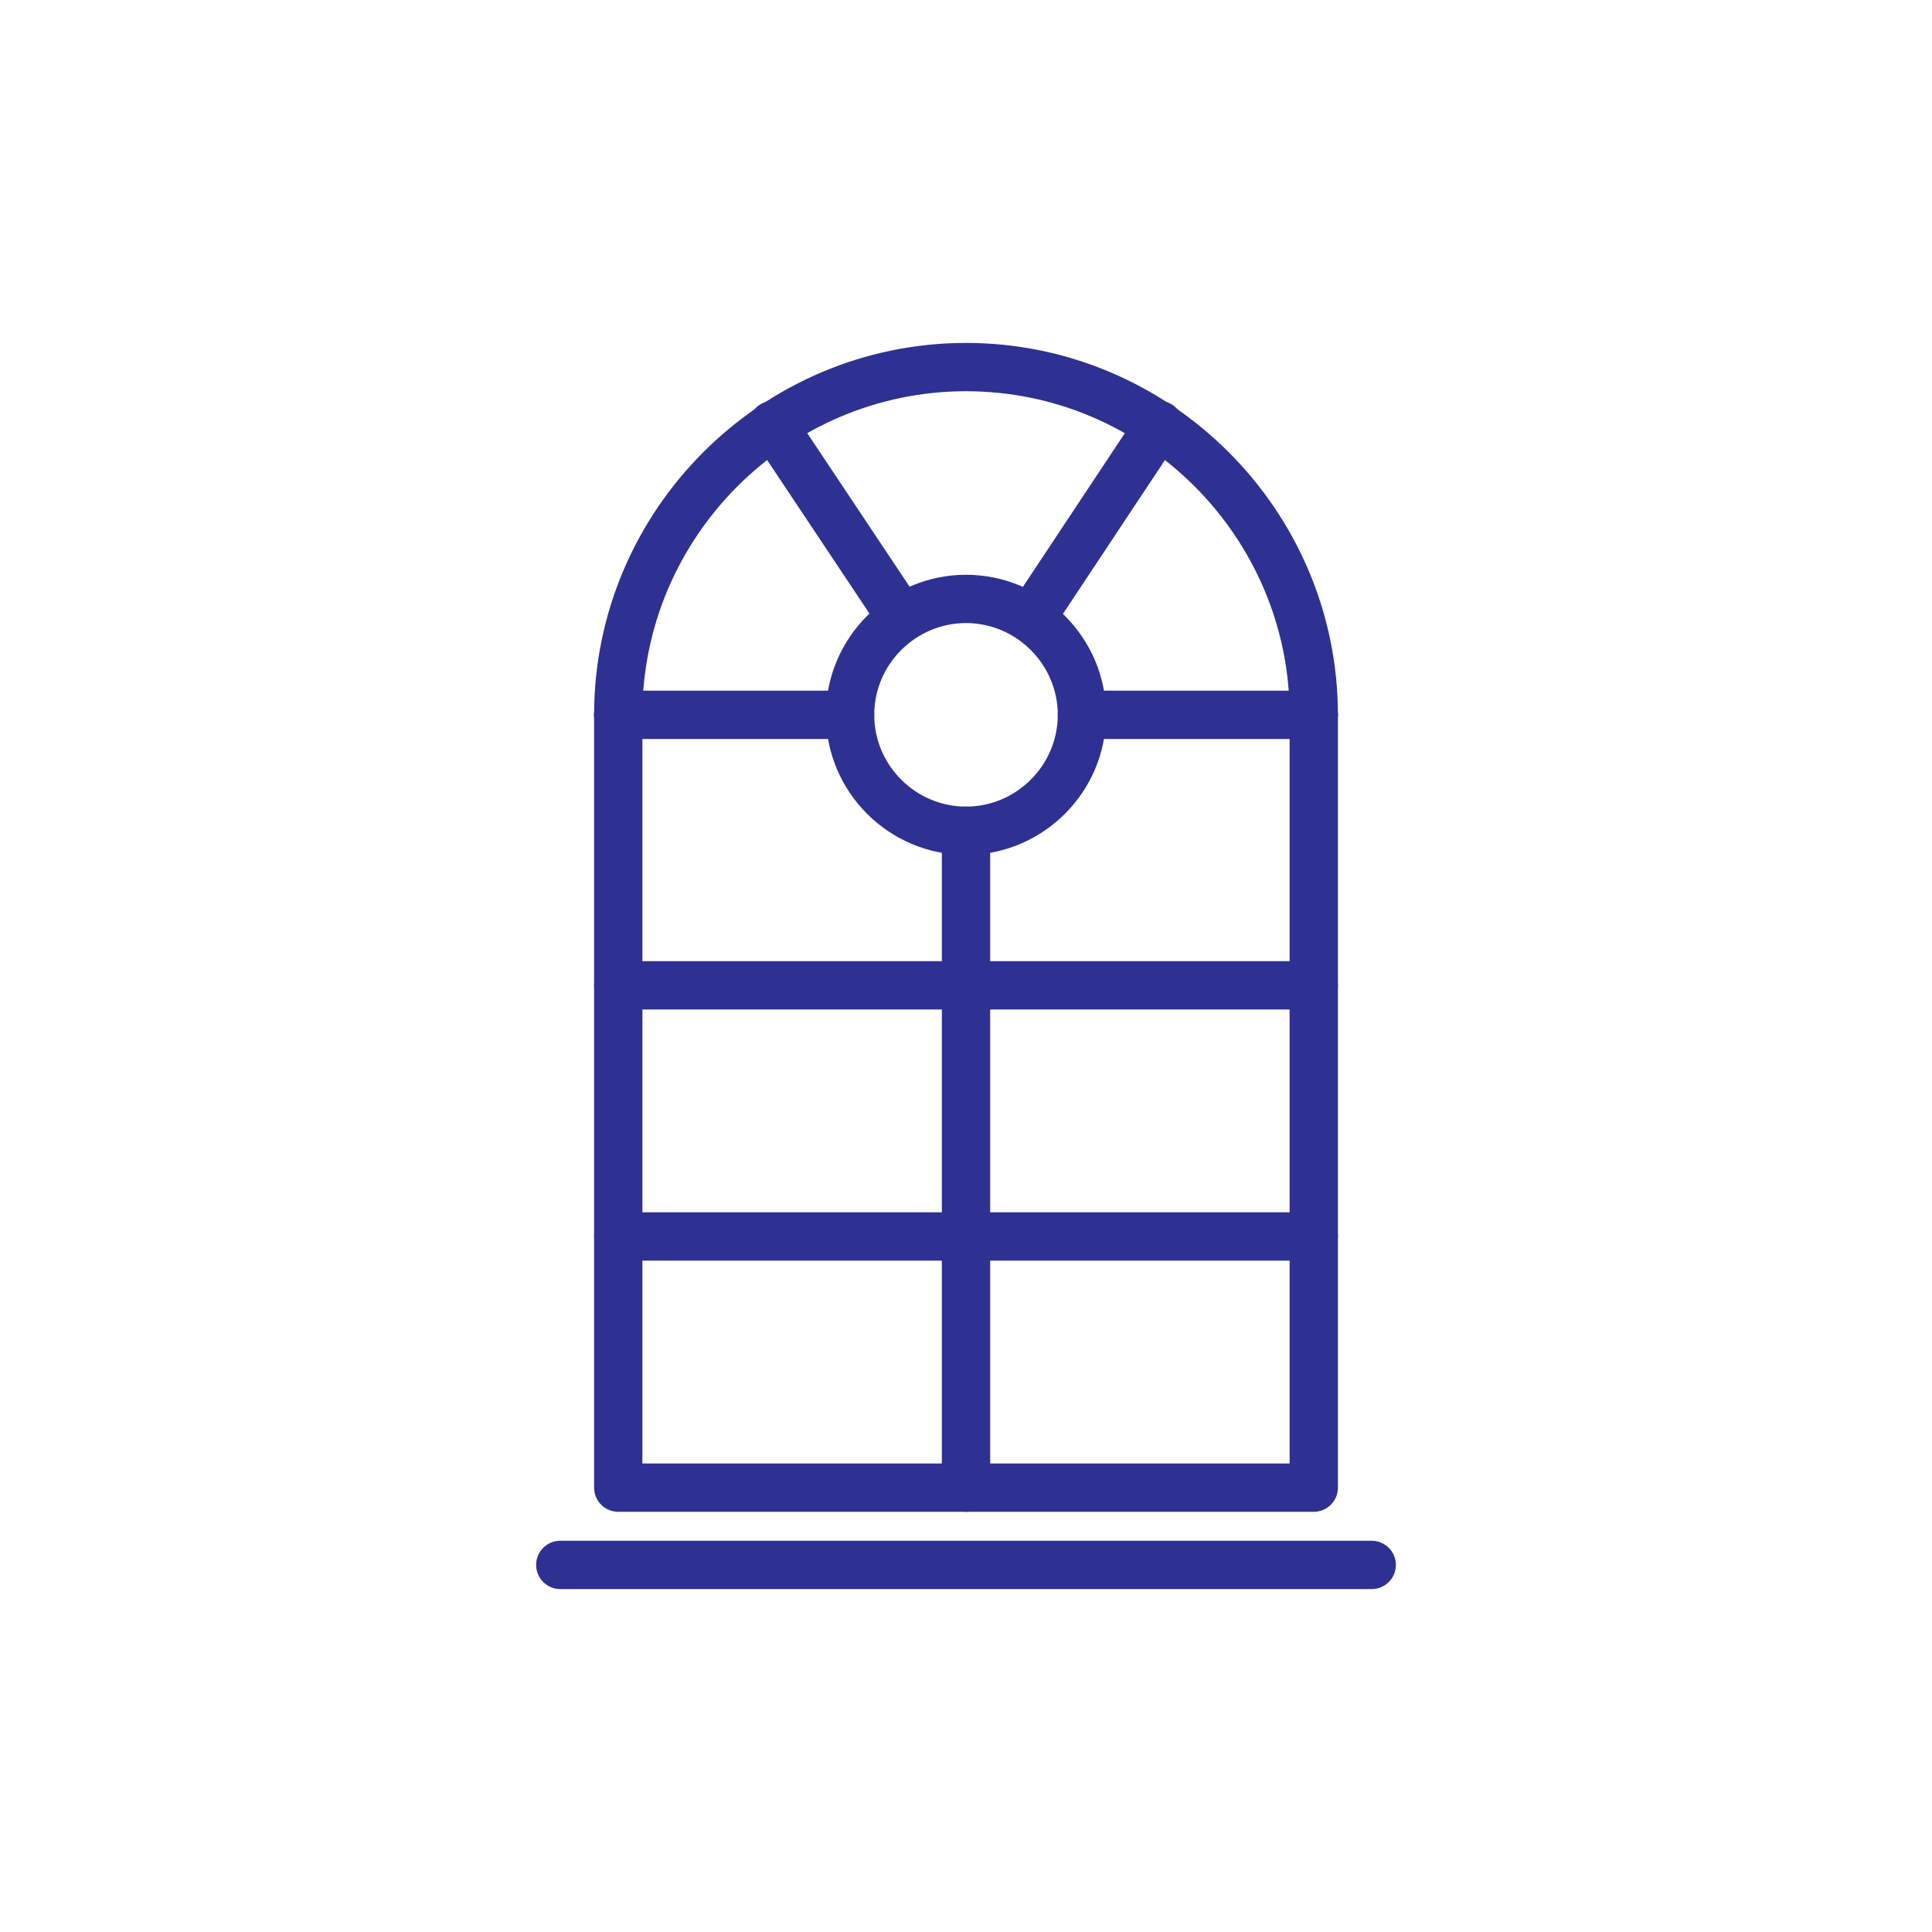 <?xml version="1.0" encoding="utf-8"?>
<!-- Generator: Adobe Illustrator 26.5.0, SVG Export Plug-In . SVG Version: 6.00 Build 0)  -->
<svg version="1.1" id="Layer_1" xmlns="http://www.w3.org/2000/svg" xmlns:xlink="http://www.w3.org/1999/xlink" x="0px" y="0px"
	 viewBox="0 0 100 100" style="enable-background:new 0 0 100 100;" xml:space="preserve">
<style type="text/css">
	.st0{fill:none;stroke:#2E3192;stroke-width:2.5;stroke-linecap:round;stroke-linejoin:round;}
</style>
<g id="g1390" transform="translate(88,176)">
	<path id="path1310" class="st0" d="M-59-95h42"/>
	<path id="path1312" class="st0" d="M-56-139v40h36v-40"/>
	<path id="path1316" class="st0" d="M-56-139c0-9.9,8.1-18,18-18c9.9,0,18,8.1,18,18"/>
	<path id="path1320" class="st0" d="M-38-133v34"/>
	<path id="path1348" class="st0" d="M-32-139c0,3.3-2.7,6-6,6c-3.3,0-6-2.7-6-6c0-3.3,2.7-6,6-6C-34.7-145-32-142.3-32-139L-32-139z
		"/>
	<path id="path1351" class="st0" d="M-56-139h12"/>
	<path id="path1353" class="st0" d="M-32-139h12"/>
	<path id="path1359" class="st0" d="M-56-112h36"/>
	<path id="path1361" class="st0" d="M-56-125h36"/>
	<path id="path1375" class="st0" d="M-34.5-144.2l6.5-9.8"/>
	<path id="path1377" class="st0" d="M-41.4-144.1L-48-154"/>
</g>
</svg>
